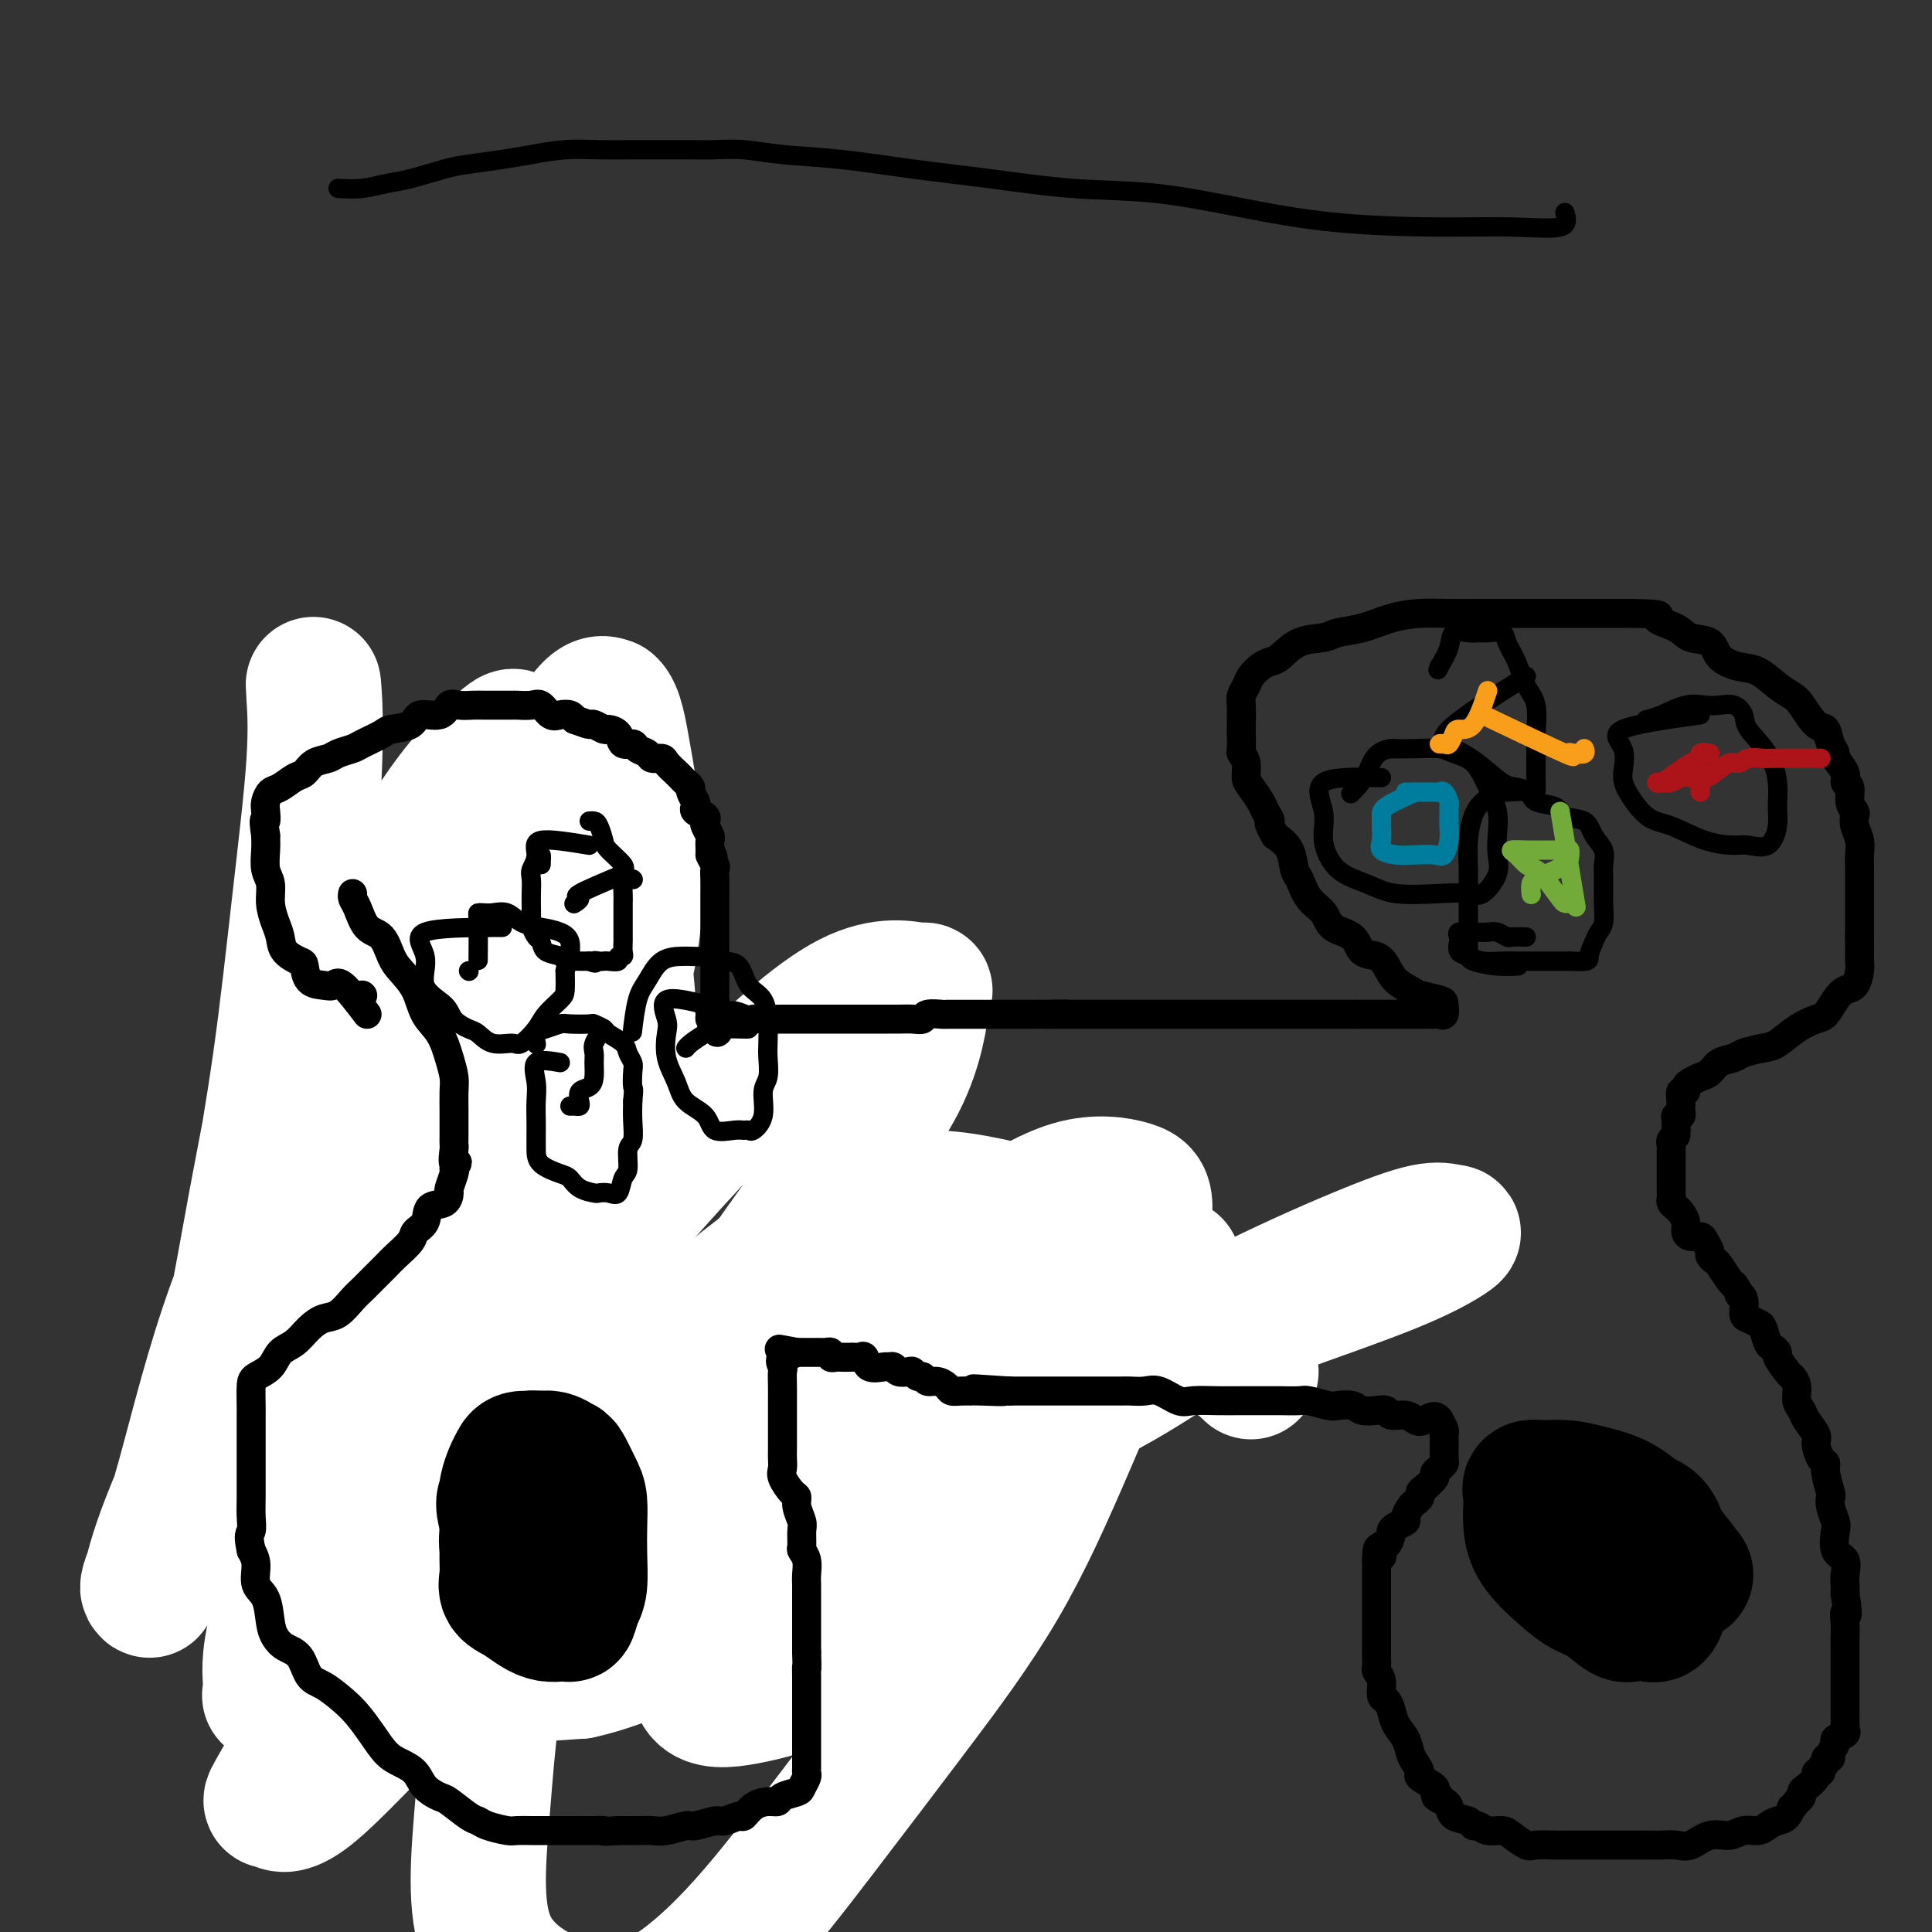 <svg viewBox='0 0 400 400' version='1.1' xmlns='http://www.w3.org/2000/svg' xmlns:xlink='http://www.w3.org/1999/xlink'><rect x="0" y="0" width="400" height="400" fill="#333333" stroke="none"/><g fill='none' stroke='#000000' stroke-width='6' stroke-linecap='round' stroke-linejoin='round'><path d='M120,229c-0.942,-2.121 -1.884,-4.242 -3,-5c-1.116,-0.758 -2.406,-0.153 -3,0c-0.594,0.153 -0.491,-0.147 -1,-1c-0.509,-0.853 -1.629,-2.260 -2,-3c-0.371,-0.740 0.007,-0.813 0,-1c-0.007,-0.187 -0.398,-0.488 -1,-1c-0.602,-0.512 -1.416,-1.235 -2,-2c-0.584,-0.765 -0.937,-1.571 -1,-2c-0.063,-0.429 0.166,-0.482 0,-1c-0.166,-0.518 -0.727,-1.501 -1,-2c-0.273,-0.499 -0.258,-0.515 -1,-1c-0.742,-0.485 -2.243,-1.438 -3,-2c-0.757,-0.562 -0.772,-0.734 -1,-1c-0.228,-0.266 -0.669,-0.628 -1,-1c-0.331,-0.372 -0.551,-0.754 -1,-1c-0.449,-0.246 -1.128,-0.356 -2,-1c-0.872,-0.644 -1.936,-1.822 -3,-3'/><path d='M94,201c-4.033,-4.283 -1.115,-0.989 -1,0c0.115,0.989 -2.573,-0.327 -4,-1c-1.427,-0.673 -1.593,-0.702 -2,-1c-0.407,-0.298 -1.054,-0.864 -2,-1c-0.946,-0.136 -2.192,0.160 -3,0c-0.808,-0.160 -1.179,-0.775 -2,-1c-0.821,-0.225 -2.092,-0.060 -3,0c-0.908,0.060 -1.454,0.016 -2,0c-0.546,-0.016 -1.091,-0.004 -2,0c-0.909,0.004 -2.182,0.000 -3,0c-0.818,-0.000 -1.181,0.003 -2,0c-0.819,-0.003 -2.093,-0.013 -3,0c-0.907,0.013 -1.446,0.047 -2,0c-0.554,-0.047 -1.122,-0.175 -2,0c-0.878,0.175 -2.066,0.655 -3,1c-0.934,0.345 -1.613,0.557 -2,1c-0.387,0.443 -0.482,1.117 -1,2c-0.518,0.883 -1.459,1.974 -2,3c-0.541,1.026 -0.681,1.988 -1,3c-0.319,1.012 -0.818,2.075 -1,3c-0.182,0.925 -0.049,1.712 0,3c0.049,1.288 0.013,3.077 0,4c-0.013,0.923 -0.004,0.980 0,2c0.004,1.020 0.001,3.001 0,4c-0.001,0.999 -0.000,1.014 0,2c0.000,0.986 0.000,2.944 0,4c-0.000,1.056 -0.000,1.211 0,2c0.000,0.789 0.000,2.211 0,3c-0.000,0.789 -0.000,0.943 0,2c0.000,1.057 0.000,3.016 0,4c-0.000,0.984 -0.000,0.992 0,1'/><path d='M51,241c0.209,5.079 0.732,2.278 1,2c0.268,-0.278 0.280,1.967 1,3c0.720,1.033 2.148,0.853 3,1c0.852,0.147 1.129,0.619 2,1c0.871,0.381 2.335,0.670 3,1c0.665,0.330 0.530,0.702 1,1c0.470,0.298 1.543,0.521 2,1c0.457,0.479 0.297,1.213 1,2c0.703,0.787 2.268,1.625 3,2c0.732,0.375 0.631,0.286 1,1c0.369,0.714 1.209,2.232 2,3c0.791,0.768 1.532,0.787 2,1c0.468,0.213 0.661,0.620 1,1c0.339,0.380 0.823,0.732 1,1c0.177,0.268 0.047,0.453 0,1c-0.047,0.547 -0.013,1.455 0,2c0.013,0.545 0.003,0.728 0,1c-0.003,0.272 -0.001,0.635 0,1c0.001,0.365 0.001,0.732 0,1c-0.001,0.268 -0.003,0.437 0,1c0.003,0.563 0.011,1.519 0,2c-0.011,0.481 -0.039,0.488 0,1c0.039,0.512 0.146,1.530 0,2c-0.146,0.470 -0.546,0.391 -1,1c-0.454,0.609 -0.963,1.906 -1,3c-0.037,1.094 0.396,1.987 0,3c-0.396,1.013 -1.622,2.148 -2,3c-0.378,0.852 0.090,1.422 0,2c-0.090,0.578 -0.740,1.165 -1,2c-0.260,0.835 -0.130,1.917 0,3'/><path d='M70,291c-1.011,2.928 -1.040,1.747 -1,2c0.040,0.253 0.148,1.940 0,3c-0.148,1.060 -0.551,1.495 -1,2c-0.449,0.505 -0.943,1.081 -1,2c-0.057,0.919 0.321,2.181 0,3c-0.321,0.819 -1.343,1.196 -2,2c-0.657,0.804 -0.948,2.036 -1,3c-0.052,0.964 0.136,1.661 0,2c-0.136,0.339 -0.596,0.320 -1,1c-0.404,0.680 -0.753,2.058 -1,3c-0.247,0.942 -0.392,1.449 -1,2c-0.608,0.551 -1.680,1.148 -2,2c-0.320,0.852 0.110,1.960 0,3c-0.110,1.040 -0.762,2.013 -1,3c-0.238,0.987 -0.064,1.989 0,3c0.064,1.011 0.017,2.033 0,3c-0.017,0.967 -0.004,1.880 0,3c0.004,1.120 0.001,2.446 0,3c-0.001,0.554 0.002,0.335 0,1c-0.002,0.665 -0.009,2.215 0,3c0.009,0.785 0.033,0.806 0,1c-0.033,0.194 -0.124,0.560 0,1c0.124,0.440 0.461,0.955 1,1c0.539,0.045 1.279,-0.380 2,0c0.721,0.380 1.423,1.565 2,2c0.577,0.435 1.030,0.120 2,0c0.970,-0.120 2.459,-0.046 4,0c1.541,0.046 3.135,0.064 4,0c0.865,-0.064 1.002,-0.210 2,0c0.998,0.210 2.857,0.774 4,1c1.143,0.226 1.572,0.113 2,0'/><path d='M81,346c3.017,0.095 1.560,-0.167 2,0c0.440,0.167 2.779,0.762 4,1c1.221,0.238 1.325,0.120 2,0c0.675,-0.120 1.922,-0.242 3,0c1.078,0.242 1.987,0.847 3,1c1.013,0.153 2.129,-0.148 3,0c0.871,0.148 1.497,0.743 2,1c0.503,0.257 0.885,0.174 2,0c1.115,-0.174 2.964,-0.439 4,0c1.036,0.439 1.258,1.582 2,2c0.742,0.418 2.002,0.112 3,0c0.998,-0.112 1.733,-0.030 3,0c1.267,0.030 3.068,0.008 4,0c0.932,-0.008 0.997,-0.002 2,0c1.003,0.002 2.945,0.001 4,0c1.055,-0.001 1.223,-0.001 2,0c0.777,0.001 2.163,0.002 3,0c0.837,-0.002 1.126,-0.007 2,0c0.874,0.007 2.332,0.026 3,0c0.668,-0.026 0.546,-0.097 1,0c0.454,0.097 1.485,0.363 2,0c0.515,-0.363 0.515,-1.354 1,-2c0.485,-0.646 1.454,-0.945 2,-1c0.546,-0.055 0.668,0.136 1,0c0.332,-0.136 0.874,-0.600 1,-1c0.126,-0.400 -0.162,-0.737 0,-1c0.162,-0.263 0.775,-0.452 1,-1c0.225,-0.548 0.060,-1.455 0,-2c-0.060,-0.545 -0.017,-0.727 0,-1c0.017,-0.273 0.009,-0.636 0,-1'/><path d='M143,341c0.928,-1.910 0.249,-1.685 0,-2c-0.249,-0.315 -0.067,-1.168 0,-2c0.067,-0.832 0.018,-1.641 0,-2c-0.018,-0.359 -0.005,-0.267 0,-1c0.005,-0.733 0.001,-2.289 0,-3c-0.001,-0.711 -0.000,-0.575 0,-1c0.000,-0.425 0.000,-1.409 0,-2c-0.000,-0.591 -0.000,-0.788 0,-1c0.000,-0.212 0.000,-0.438 0,-1c-0.000,-0.562 -0.000,-1.459 0,-2c0.000,-0.541 0.000,-0.726 0,-1c-0.000,-0.274 -0.000,-0.637 0,-1c0.000,-0.363 0.000,-0.727 0,-1c-0.000,-0.273 -0.000,-0.455 0,-1c0.000,-0.545 0.000,-1.455 0,-2c-0.000,-0.545 -0.000,-0.727 0,-1c0.000,-0.273 0.000,-0.636 0,-1c-0.000,-0.364 -0.000,-0.727 0,-1c0.000,-0.273 0.000,-0.455 0,-1c-0.000,-0.545 -0.000,-1.455 0,-2c0.000,-0.545 0.000,-0.727 0,-1c-0.000,-0.273 -0.000,-0.636 0,-1'/><path d='M143,310c0.000,-4.991 -0.000,-1.967 0,-1c0.000,0.967 0.000,-0.122 0,-1c-0.000,-0.878 -0.000,-1.544 0,-2c0.000,-0.456 0.000,-0.703 0,-1c-0.000,-0.297 -0.000,-0.643 0,-1c0.000,-0.357 0.000,-0.725 0,-1c-0.000,-0.275 -0.000,-0.458 0,-1c0.000,-0.542 0.000,-1.443 0,-2c-0.000,-0.557 -0.000,-0.768 0,-1c0.000,-0.232 0.000,-0.484 0,-1c-0.000,-0.516 -0.000,-1.296 0,-2c0.000,-0.704 0.000,-1.330 0,-2c-0.000,-0.670 -0.000,-1.382 0,-2c0.000,-0.618 0.000,-1.142 0,-2c-0.000,-0.858 -0.000,-2.051 0,-3c0.000,-0.949 0.000,-1.653 0,-2c-0.000,-0.347 -0.000,-0.338 0,-1c0.000,-0.662 0.000,-1.994 0,-3c-0.000,-1.006 -0.001,-1.685 0,-2c0.001,-0.315 0.002,-0.267 0,-1c-0.002,-0.733 -0.009,-2.249 0,-3c0.009,-0.751 0.033,-0.737 0,-1c-0.033,-0.263 -0.124,-0.801 0,-1c0.124,-0.199 0.464,-0.057 1,0c0.536,0.057 1.268,0.028 2,0'/><path d='M146,273c0.635,-0.309 0.724,-0.083 1,0c0.276,0.083 0.741,0.022 1,0c0.259,-0.022 0.314,-0.006 1,0c0.686,0.006 2.004,0.002 3,0c0.996,-0.002 1.670,-0.000 2,0c0.330,0.000 0.314,0.000 1,0c0.686,-0.000 2.072,-0.000 3,0c0.928,0.000 1.399,0.000 2,0c0.601,-0.000 1.333,-0.000 2,0c0.667,0.000 1.268,0.000 2,0c0.732,-0.000 1.595,-0.000 2,0c0.405,0.000 0.354,0.000 1,0c0.646,-0.000 1.990,-0.000 3,0c1.010,0.000 1.686,0.000 2,0c0.314,-0.000 0.266,-0.000 1,0c0.734,0.000 2.250,0.000 3,0c0.750,-0.000 0.732,-0.000 1,0c0.268,0.000 0.820,0.000 2,0c1.180,-0.000 2.986,-0.000 4,0c1.014,0.000 1.234,0.000 2,0c0.766,-0.000 2.078,-0.000 3,0c0.922,0.000 1.453,0.000 2,0c0.547,-0.000 1.108,-0.000 2,0c0.892,0.000 2.114,0.000 3,0c0.886,0.000 1.435,0.000 2,0c0.565,0.000 1.146,0.000 2,0c0.854,0.000 1.982,0.000 3,0c1.018,0.000 1.928,0.000 3,0c1.072,0.000 2.306,0.000 3,0c0.694,0.000 0.847,0.000 1,0'/><path d='M209,273c10.091,0.000 3.818,0.001 2,0c-1.818,-0.001 0.819,-0.004 2,0c1.181,0.004 0.907,0.015 1,0c0.093,-0.015 0.553,-0.057 1,0c0.447,0.057 0.879,0.211 1,0c0.121,-0.211 -0.070,-0.789 0,-1c0.070,-0.211 0.400,-0.057 1,0c0.600,0.057 1.469,0.015 2,0c0.531,-0.015 0.724,-0.004 1,0c0.276,0.004 0.637,0.001 1,0c0.363,-0.001 0.729,-0.000 1,0c0.271,0.000 0.446,0.000 1,0c0.554,-0.000 1.485,-0.000 2,0c0.515,0.000 0.612,0.000 1,0c0.388,-0.000 1.066,-0.000 2,0c0.934,0.000 2.124,0.000 3,0c0.876,-0.000 1.437,-0.000 2,0c0.563,0.000 1.128,0.000 2,0c0.872,-0.000 2.051,-0.000 3,0c0.949,0.000 1.669,0.000 2,0c0.331,-0.000 0.273,-0.000 1,0c0.727,0.000 2.239,0.000 3,0c0.761,-0.000 0.771,-0.000 1,0c0.229,0.000 0.677,0.000 1,0c0.323,-0.000 0.519,-0.000 1,0c0.481,0.000 1.245,0.000 2,0c0.755,-0.000 1.501,-0.000 2,0c0.499,0.000 0.749,0.000 1,0'/><path d='M252,272c6.770,-0.155 2.196,-0.043 1,0c-1.196,0.043 0.988,0.015 2,0c1.012,-0.015 0.853,-0.019 1,0c0.147,0.019 0.599,0.062 1,0c0.401,-0.062 0.752,-0.228 1,0c0.248,0.228 0.395,0.850 1,1c0.605,0.150 1.669,-0.172 2,0c0.331,0.172 -0.070,0.838 0,1c0.070,0.162 0.611,-0.182 1,0c0.389,0.182 0.626,0.888 1,1c0.374,0.112 0.884,-0.372 1,0c0.116,0.372 -0.161,1.600 0,2c0.161,0.400 0.760,-0.029 1,0c0.240,0.029 0.120,0.514 0,1'/><path d='M265,278c1.088,0.709 1.807,-0.020 2,0c0.193,0.020 -0.141,0.787 0,1c0.141,0.213 0.756,-0.128 1,0c0.244,0.128 0.117,0.725 0,1c-0.117,0.275 -0.224,0.228 0,1c0.224,0.772 0.778,2.363 1,3c0.222,0.637 0.111,0.318 0,0'/></g>
<g fill='none' stroke='#FFFFFF' stroke-width='28' stroke-linecap='round' stroke-linejoin='round'><path d='M243,262c-5.308,-3.374 -10.617,-6.748 -14,-8c-3.383,-1.252 -4.841,-0.382 -9,-1c-4.159,-0.618 -11.018,-2.725 -18,-4c-6.982,-1.275 -14.086,-1.719 -22,1c-7.914,2.719 -16.637,8.599 -26,16c-9.363,7.401 -19.366,16.322 -28,28c-8.634,11.678 -15.901,26.112 -20,40c-4.099,13.888 -5.032,27.230 -6,39c-0.968,11.770 -1.973,21.967 1,29c2.973,7.033 9.924,10.901 16,13c6.076,2.099 11.277,2.429 17,0c5.723,-2.429 11.966,-7.616 18,-14c6.034,-6.384 11.857,-13.966 18,-22c6.143,-8.034 12.607,-16.519 19,-25c6.393,-8.481 12.715,-16.958 18,-26c5.285,-9.042 9.531,-18.650 14,-29c4.469,-10.350 9.160,-21.443 12,-30c2.840,-8.557 3.830,-14.580 4,-18c0.170,-3.420 -0.478,-4.238 -3,-5c-2.522,-0.762 -6.916,-1.468 -12,0c-5.084,1.468 -10.857,5.109 -17,9c-6.143,3.891 -12.655,8.032 -19,14c-6.345,5.968 -12.523,13.765 -18,21c-5.477,7.235 -10.254,13.910 -14,20c-3.746,6.090 -6.461,11.597 -8,17c-1.539,5.403 -1.902,10.702 -2,15c-0.098,4.298 0.068,7.594 2,9c1.932,1.406 5.631,0.923 10,0c4.369,-0.923 9.407,-2.287 14,-6c4.593,-3.713 8.741,-9.775 13,-16c4.259,-6.225 8.630,-12.612 13,-19'/><path d='M196,310c6.316,-8.492 9.106,-12.223 11,-17c1.894,-4.777 2.892,-10.600 4,-14c1.108,-3.400 2.326,-4.377 2,-5c-0.326,-0.623 -2.195,-0.893 -6,0c-3.805,0.893 -9.546,2.948 -16,7c-6.454,4.052 -13.619,10.102 -21,16c-7.381,5.898 -14.976,11.644 -22,17c-7.024,5.356 -13.478,10.323 -19,15c-5.522,4.677 -10.113,9.064 -13,12c-2.887,2.936 -4.071,4.421 -5,5c-0.929,0.579 -1.605,0.251 1,0c2.605,-0.251 8.490,-0.425 16,-3c7.510,-2.575 16.645,-7.552 27,-13c10.355,-5.448 21.928,-11.366 33,-18c11.072,-6.634 21.642,-13.984 33,-21c11.358,-7.016 23.505,-13.698 34,-19c10.495,-5.302 19.339,-9.224 26,-12c6.661,-2.776 11.139,-4.406 14,-5c2.861,-0.594 4.104,-0.151 5,0c0.896,0.151 1.445,0.012 0,1c-1.445,0.988 -4.883,3.105 -12,6c-7.117,2.895 -17.914,6.570 -30,11c-12.086,4.430 -25.461,9.615 -38,15c-12.539,5.385 -24.243,10.970 -36,16c-11.757,5.030 -23.568,9.505 -34,14c-10.432,4.495 -19.485,9.009 -27,13c-7.515,3.991 -13.492,7.459 -17,10c-3.508,2.541 -4.549,4.155 -5,5c-0.451,0.845 -0.314,0.920 0,1c0.314,0.080 0.804,0.166 4,0c3.196,-0.166 9.098,-0.583 15,-1'/><path d='M120,346c7.418,-1.568 16.462,-5.487 26,-11c9.538,-5.513 19.570,-12.618 30,-19c10.430,-6.382 21.257,-12.041 31,-17c9.743,-4.959 18.400,-9.219 25,-13c6.600,-3.781 11.141,-7.082 15,-9c3.859,-1.918 7.034,-2.452 9,-3c1.966,-0.548 2.722,-1.109 3,0c0.278,1.109 0.080,3.888 0,5c-0.080,1.112 -0.040,0.556 0,0'/><path d='M259,284c-1.739,-1.677 -3.479,-3.354 -8,-5c-4.521,-1.646 -11.824,-3.263 -19,-4c-7.176,-0.737 -14.226,-0.596 -22,-1c-7.774,-0.404 -16.273,-1.355 -26,0c-9.727,1.355 -20.681,5.016 -32,10c-11.319,4.984 -23.004,11.291 -34,19c-10.996,7.709 -21.305,16.821 -30,26c-8.695,9.179 -15.778,18.426 -21,26c-5.222,7.574 -8.584,13.477 -10,16c-1.416,2.523 -0.888,1.668 0,2c0.888,0.332 2.134,1.852 7,-2c4.866,-3.852 13.352,-13.077 22,-22c8.648,-8.923 17.458,-17.545 27,-28c9.542,-10.455 19.816,-22.743 29,-35c9.184,-12.257 17.280,-24.483 25,-35c7.720,-10.517 15.066,-19.323 19,-27c3.934,-7.677 4.458,-14.223 5,-17c0.542,-2.777 1.104,-1.783 -1,-2c-2.104,-0.217 -6.872,-1.645 -14,2c-7.128,3.645 -16.615,12.364 -26,22c-9.385,9.636 -18.669,20.191 -28,31c-9.331,10.809 -18.710,21.873 -27,34c-8.290,12.127 -15.491,25.317 -22,35c-6.509,9.683 -12.325,15.860 -15,19c-2.675,3.140 -2.209,3.243 -2,3c0.209,-0.243 0.161,-0.834 0,-3c-0.161,-2.166 -0.435,-5.909 2,-14c2.435,-8.091 7.581,-20.529 12,-34c4.419,-13.471 8.113,-27.973 13,-43c4.887,-15.027 10.968,-30.579 15,-45c4.032,-14.421 6.016,-27.710 8,-41'/><path d='M106,171c1.523,-10.086 1.332,-14.802 1,-17c-0.332,-2.198 -0.805,-1.880 -3,0c-2.195,1.880 -6.111,5.321 -11,12c-4.889,6.679 -10.751,16.596 -16,29c-5.249,12.404 -9.886,27.294 -15,41c-5.114,13.706 -10.707,26.227 -15,39c-4.293,12.773 -7.287,25.799 -10,35c-2.713,9.201 -5.144,14.577 -6,17c-0.856,2.423 -0.137,1.895 0,2c0.137,0.105 -0.309,0.845 0,-1c0.309,-1.845 1.372,-6.275 4,-13c2.628,-6.725 6.820,-15.744 10,-27c3.180,-11.256 5.349,-24.750 8,-39c2.651,-14.250 5.784,-29.255 8,-45c2.216,-15.745 3.514,-32.228 4,-43c0.486,-10.772 0.162,-15.833 0,-18c-0.162,-2.167 -0.160,-1.441 0,1c0.160,2.441 0.478,6.598 0,14c-0.478,7.402 -1.753,18.049 -3,29c-1.247,10.951 -2.466,22.205 -4,33c-1.534,10.795 -3.384,21.129 -5,31c-1.616,9.871 -2.998,19.277 -4,27c-1.002,7.723 -1.626,13.762 -2,18c-0.374,4.238 -0.500,6.673 0,8c0.500,1.327 1.624,1.544 4,0c2.376,-1.544 6.004,-4.849 10,-11c3.996,-6.151 8.361,-15.148 13,-27c4.639,-11.852 9.553,-26.558 15,-42c5.447,-15.442 11.428,-31.619 17,-45c5.572,-13.381 10.735,-23.966 14,-29c3.265,-5.034 4.633,-4.517 6,-4'/><path d='M126,146c1.502,1.080 2.258,5.782 3,10c0.742,4.218 1.471,7.954 2,14c0.529,6.046 0.860,14.401 0,22c-0.860,7.599 -2.910,14.441 -6,22c-3.090,7.559 -7.220,15.836 -11,22c-3.780,6.164 -7.209,10.217 -10,14c-2.791,3.783 -4.945,7.296 -7,9c-2.055,1.704 -4.011,1.598 -5,1c-0.989,-0.598 -1.009,-1.688 -1,-5c0.009,-3.312 0.048,-8.848 0,-15c-0.048,-6.152 -0.184,-12.922 1,-20c1.184,-7.078 3.687,-14.464 7,-20c3.313,-5.536 7.437,-9.223 11,-11c3.563,-1.777 6.566,-1.643 9,-1c2.434,0.643 4.300,1.797 6,4c1.700,2.203 3.234,5.456 4,8c0.766,2.544 0.766,4.377 1,7c0.234,2.623 0.704,6.034 0,9c-0.704,2.966 -2.581,5.485 -4,8c-1.419,2.515 -2.380,5.025 -3,8c-0.620,2.975 -0.898,6.416 -1,9c-0.102,2.584 -0.029,4.310 0,5c0.029,0.690 0.015,0.345 0,0'/></g>
<g fill='none' stroke='#000000' stroke-width='6' stroke-linecap='round' stroke-linejoin='round'><path d='M75,206c0.000,0.000 0.100,0.100 0.1,0.1'/><path d='M76,210c-1.925,-2.534 -3.850,-5.068 -5,-6c-1.150,-0.932 -1.524,-0.262 -2,0c-0.476,0.262 -1.052,0.118 -2,0c-0.948,-0.118 -2.267,-0.209 -3,-1c-0.733,-0.791 -0.878,-2.283 -1,-3c-0.122,-0.717 -0.219,-0.659 -1,-1c-0.781,-0.341 -2.247,-1.081 -3,-2c-0.753,-0.919 -0.794,-2.016 -1,-3c-0.206,-0.984 -0.577,-1.856 -1,-3c-0.423,-1.144 -0.898,-2.561 -1,-4c-0.102,-1.439 0.169,-2.901 0,-4c-0.169,-1.099 -0.776,-1.834 -1,-3c-0.224,-1.166 -0.064,-2.762 0,-4c0.064,-1.238 0.032,-2.119 0,-3'/><path d='M55,173c-0.622,-4.295 -0.176,-3.034 0,-3c0.176,0.034 0.081,-1.161 0,-2c-0.081,-0.839 -0.149,-1.323 0,-2c0.149,-0.677 0.514,-1.547 1,-2c0.486,-0.453 1.093,-0.488 2,-1c0.907,-0.512 2.115,-1.499 3,-2c0.885,-0.501 1.449,-0.516 2,-1c0.551,-0.484 1.090,-1.438 2,-2c0.910,-0.562 2.191,-0.732 3,-1c0.809,-0.268 1.145,-0.636 2,-1c0.855,-0.364 2.229,-0.726 3,-1c0.771,-0.274 0.939,-0.460 2,-1c1.061,-0.540 3.016,-1.435 4,-2c0.984,-0.565 0.998,-0.800 2,-1c1.002,-0.200 2.991,-0.365 4,-1c1.009,-0.635 1.036,-1.739 2,-2c0.964,-0.261 2.864,0.322 4,0c1.136,-0.322 1.507,-1.551 2,-2c0.493,-0.449 1.108,-0.120 2,0c0.892,0.120 2.060,0.032 3,0c0.940,-0.032 1.650,-0.009 2,0c0.350,0.009 0.338,0.003 1,0c0.662,-0.003 1.997,-0.003 3,0c1.003,0.003 1.672,0.008 2,0c0.328,-0.008 0.314,-0.030 1,0c0.686,0.030 2.071,0.112 3,0c0.929,-0.112 1.401,-0.420 2,0c0.599,0.420 1.326,1.566 2,2c0.674,0.434 1.297,0.155 2,0c0.703,-0.155 1.487,-0.187 2,0c0.513,0.187 0.757,0.594 1,1'/><path d='M119,149c2.041,0.707 2.645,0.976 3,1c0.355,0.024 0.461,-0.196 1,0c0.539,0.196 1.510,0.808 2,1c0.490,0.192 0.497,-0.037 1,0c0.503,0.037 1.501,0.338 2,1c0.499,0.662 0.500,1.684 1,2c0.500,0.316 1.500,-0.073 2,0c0.500,0.073 0.500,0.610 1,1c0.500,0.390 1.500,0.633 2,1c0.500,0.367 0.501,0.858 1,1c0.499,0.142 1.495,-0.064 2,0c0.505,0.064 0.517,0.399 1,1c0.483,0.601 1.435,1.470 2,2c0.565,0.530 0.744,0.723 1,1c0.256,0.277 0.591,0.637 1,1c0.409,0.363 0.892,0.727 1,1c0.108,0.273 -0.160,0.454 0,1c0.160,0.546 0.747,1.456 1,2c0.253,0.544 0.172,0.722 0,1c-0.172,0.278 -0.435,0.656 0,1c0.435,0.344 1.566,0.655 2,1c0.434,0.345 0.169,0.725 0,1c-0.169,0.275 -0.241,0.445 0,1c0.241,0.555 0.796,1.496 1,2c0.204,0.504 0.058,0.573 0,1c-0.058,0.427 -0.029,1.214 0,2'/><path d='M147,176c1.486,3.055 0.202,1.192 0,1c-0.202,-0.192 0.678,1.287 1,2c0.322,0.713 0.086,0.662 0,1c-0.086,0.338 -0.023,1.067 0,2c0.023,0.933 0.006,2.071 0,3c-0.006,0.929 -0.002,1.650 0,2c0.002,0.350 0.000,0.329 0,1c-0.000,0.671 -0.000,2.033 0,3c0.000,0.967 0.000,1.540 0,2c-0.000,0.460 -0.000,0.806 0,1c0.000,0.194 0.000,0.236 0,1c-0.000,0.764 -0.000,2.250 0,3c0.000,0.750 0.000,0.764 0,1c-0.000,0.236 -0.000,0.693 0,1c0.000,0.307 0.000,0.464 0,1c-0.000,0.536 -0.000,1.453 0,2c0.000,0.547 0.001,0.725 0,1c-0.001,0.275 -0.004,0.646 0,1c0.004,0.354 0.015,0.690 0,1c-0.015,0.310 -0.057,0.595 0,1c0.057,0.405 0.214,0.932 0,1c-0.214,0.068 -0.800,-0.322 -1,0c-0.200,0.322 -0.015,1.356 0,2c0.015,0.644 -0.138,0.898 0,1c0.138,0.102 0.569,0.051 1,0'/><path d='M148,211c0.382,5.415 0.835,1.451 2,0c1.165,-1.451 3.040,-0.389 4,0c0.960,0.389 1.005,0.104 2,0c0.995,-0.104 2.941,-0.028 4,0c1.059,0.028 1.229,0.007 2,0c0.771,-0.007 2.141,-0.002 3,0c0.859,0.002 1.208,0.001 2,0c0.792,-0.001 2.029,-0.000 3,0c0.971,0.000 1.677,0.000 2,0c0.323,-0.000 0.264,-0.000 1,0c0.736,0.000 2.266,-0.000 3,0c0.734,0.000 0.671,0.000 1,0c0.329,-0.000 1.050,-0.000 2,0c0.950,0.000 2.129,0.001 3,0c0.871,-0.001 1.436,-0.004 2,0c0.564,0.004 1.129,0.015 2,0c0.871,-0.015 2.049,-0.057 3,0c0.951,0.057 1.674,0.211 2,0c0.326,-0.211 0.256,-0.789 1,-1c0.744,-0.211 2.301,-0.057 3,0c0.699,0.057 0.540,0.015 1,0c0.460,-0.015 1.540,-0.004 2,0c0.460,0.004 0.302,0.001 1,0c0.698,-0.001 2.252,-0.000 3,0c0.748,0.000 0.688,0.000 1,0c0.312,-0.000 0.994,-0.000 2,0c1.006,0.000 2.336,0.000 3,0c0.664,-0.000 0.663,-0.000 1,0c0.337,0.000 1.014,0.000 2,0c0.986,-0.000 2.282,-0.000 3,0c0.718,0.000 0.859,0.000 1,0'/><path d='M215,210c10.667,-0.155 3.834,-0.041 2,0c-1.834,0.041 1.333,0.011 3,0c1.667,-0.011 1.836,-0.003 2,0c0.164,0.003 0.324,0.001 1,0c0.676,-0.001 1.867,-0.000 3,0c1.133,0.000 2.209,0.000 3,0c0.791,-0.000 1.296,-0.000 2,0c0.704,0.000 1.608,0.000 2,0c0.392,-0.000 0.274,-0.000 1,0c0.726,0.000 2.296,0.000 3,0c0.704,-0.000 0.542,-0.000 1,0c0.458,0.000 1.535,0.000 2,0c0.465,-0.000 0.316,-0.000 1,0c0.684,0.000 2.200,0.000 3,0c0.800,-0.000 0.885,-0.000 1,0c0.115,0.000 0.261,0.000 1,0c0.739,-0.000 2.070,-0.000 3,0c0.930,0.000 1.460,0.000 2,0c0.540,-0.000 1.089,-0.000 2,0c0.911,0.000 2.182,0.000 3,0c0.818,-0.000 1.182,-0.000 2,0c0.818,0.000 2.091,0.000 3,0c0.909,-0.000 1.455,0.000 2,0c0.545,0.000 1.091,0.000 2,0c0.909,0.000 2.183,0.000 3,0c0.817,0.000 1.177,0.000 2,0c0.823,0.000 2.107,0.000 3,0c0.893,0.000 1.394,0.000 2,0c0.606,0.000 1.317,0.000 2,0c0.683,0.000 1.338,0.000 2,0c0.662,0.000 1.331,0.000 2,0'/><path d='M281,210c10.491,-0.000 3.717,-0.000 2,0c-1.717,0.000 1.623,0.000 3,0c1.377,-0.000 0.791,-0.000 1,0c0.209,0.000 1.211,0.000 2,0c0.789,-0.000 1.363,-0.001 2,0c0.637,0.001 1.337,0.002 2,0c0.663,-0.002 1.288,-0.007 2,0c0.712,0.007 1.511,0.027 2,0c0.489,-0.027 0.667,-0.101 1,0c0.333,0.101 0.820,0.379 1,0c0.180,-0.379 0.053,-1.413 0,-2c-0.053,-0.587 -0.031,-0.727 -1,-1c-0.969,-0.273 -2.930,-0.679 -4,-1c-1.070,-0.321 -1.250,-0.556 -2,-1c-0.750,-0.444 -2.072,-1.096 -3,-2c-0.928,-0.904 -1.464,-2.062 -2,-3c-0.536,-0.938 -1.073,-1.658 -2,-2c-0.927,-0.342 -2.244,-0.306 -3,-1c-0.756,-0.694 -0.952,-2.119 -2,-3c-1.048,-0.881 -2.950,-1.217 -4,-2c-1.050,-0.783 -1.250,-2.012 -2,-3c-0.750,-0.988 -2.052,-1.734 -3,-3c-0.948,-1.266 -1.543,-3.051 -2,-4c-0.457,-0.949 -0.777,-1.063 -1,-2c-0.223,-0.937 -0.349,-2.696 -1,-4c-0.651,-1.304 -1.825,-2.152 -3,-3'/><path d='M264,173c-2.031,-3.518 -1.109,-2.815 -1,-3c0.109,-0.185 -0.597,-1.260 -1,-2c-0.403,-0.740 -0.504,-1.144 -1,-2c-0.496,-0.856 -1.387,-2.164 -2,-3c-0.613,-0.836 -0.949,-1.201 -1,-2c-0.051,-0.799 0.182,-2.032 0,-3c-0.182,-0.968 -0.781,-1.670 -1,-2c-0.219,-0.330 -0.060,-0.287 0,-1c0.060,-0.713 0.019,-2.183 0,-3c-0.019,-0.817 -0.017,-0.981 0,-2c0.017,-1.019 0.049,-2.892 0,-4c-0.049,-1.108 -0.179,-1.449 0,-2c0.179,-0.551 0.665,-1.311 1,-2c0.335,-0.689 0.517,-1.305 1,-2c0.483,-0.695 1.267,-1.467 2,-2c0.733,-0.533 1.416,-0.825 2,-1c0.584,-0.175 1.071,-0.231 2,-1c0.929,-0.769 2.302,-2.251 4,-3c1.698,-0.749 3.723,-0.765 5,-1c1.277,-0.235 1.806,-0.690 3,-1c1.194,-0.310 3.052,-0.475 5,-1c1.948,-0.525 3.986,-1.409 6,-2c2.014,-0.591 4.003,-0.891 6,-1c1.997,-0.109 4.000,-0.029 6,0c2.000,0.029 3.997,0.008 6,0c2.003,-0.008 4.013,-0.002 6,0c1.987,0.002 3.952,0.001 6,0c2.048,-0.001 4.178,-0.000 6,0c1.822,0.000 3.337,0.000 5,0c1.663,-0.000 3.475,-0.000 5,0c1.525,0.000 2.762,0.000 4,0'/><path d='M338,127c7.729,0.136 5.052,0.477 5,1c-0.052,0.523 2.520,1.230 4,2c1.480,0.770 1.869,1.605 3,2c1.131,0.395 3.005,0.350 4,1c0.995,0.650 1.110,1.995 2,3c0.890,1.005 2.555,1.670 4,2c1.445,0.330 2.670,0.324 4,1c1.330,0.676 2.766,2.035 4,3c1.234,0.965 2.267,1.536 3,2c0.733,0.464 1.168,0.821 2,2c0.832,1.179 2.063,3.179 3,4c0.937,0.821 1.579,0.464 2,1c0.421,0.536 0.619,1.965 1,3c0.381,1.035 0.943,1.676 1,2c0.057,0.324 -0.392,0.331 0,1c0.392,0.669 1.625,2.000 2,3c0.375,1.000 -0.110,1.668 0,2c0.110,0.332 0.813,0.329 1,1c0.187,0.671 -0.142,2.017 0,3c0.142,0.983 0.756,1.603 1,2c0.244,0.397 0.118,0.572 0,1c-0.118,0.428 -0.228,1.111 0,2c0.228,0.889 0.793,1.985 1,3c0.207,1.015 0.055,1.949 0,3c-0.055,1.051 -0.015,2.220 0,3c0.015,0.780 0.004,1.171 0,2c-0.004,0.829 -0.001,2.095 0,3c0.001,0.905 0.000,1.449 0,2c-0.000,0.551 -0.000,1.110 0,2c0.000,0.890 0.000,2.111 0,3c-0.000,0.889 -0.000,1.444 0,2'/><path d='M385,194c-0.001,3.149 -0.002,1.022 0,1c0.002,-0.022 0.009,2.059 0,3c-0.009,0.941 -0.033,0.740 0,1c0.033,0.260 0.122,0.980 0,2c-0.122,1.020 -0.454,2.339 -1,3c-0.546,0.661 -1.307,0.665 -2,1c-0.693,0.335 -1.319,1.000 -2,2c-0.681,1.000 -1.416,2.334 -2,3c-0.584,0.666 -1.018,0.665 -2,1c-0.982,0.335 -2.513,1.007 -4,2c-1.487,0.993 -2.930,2.306 -4,3c-1.070,0.694 -1.767,0.767 -3,1c-1.233,0.233 -3.002,0.626 -4,1c-0.998,0.374 -1.227,0.730 -2,1c-0.773,0.270 -2.092,0.453 -3,1c-0.908,0.547 -1.405,1.457 -2,2c-0.595,0.543 -1.288,0.718 -2,1c-0.712,0.282 -1.445,0.670 -2,1c-0.555,0.330 -0.934,0.603 -1,1c-0.066,0.397 0.179,0.919 0,1c-0.179,0.081 -0.784,-0.280 -1,0c-0.216,0.280 -0.044,1.202 0,2c0.044,0.798 -0.041,1.474 0,2c0.041,0.526 0.207,0.904 0,1c-0.207,0.096 -0.786,-0.090 -1,0c-0.214,0.090 -0.061,0.454 0,1c0.061,0.546 0.031,1.273 0,2'/><path d='M347,234c-0.403,1.727 0.088,1.044 0,1c-0.088,-0.044 -0.756,0.552 -1,1c-0.244,0.448 -0.065,0.750 0,1c0.065,0.250 0.018,0.448 0,1c-0.018,0.552 -0.005,1.456 0,2c0.005,0.544 0.001,0.727 0,1c-0.001,0.273 -0.000,0.636 0,1c0.000,0.364 0.000,0.727 0,1c-0.000,0.273 -0.001,0.454 0,1c0.001,0.546 0.003,1.456 0,2c-0.003,0.544 -0.012,0.722 0,1c0.012,0.278 0.046,0.655 0,1c-0.046,0.345 -0.170,0.659 0,1c0.170,0.341 0.636,0.708 1,1c0.364,0.292 0.626,0.508 1,1c0.374,0.492 0.859,1.258 1,2c0.141,0.742 -0.063,1.459 0,2c0.063,0.541 0.394,0.904 1,1c0.606,0.096 1.486,-0.076 2,0c0.514,0.076 0.662,0.400 1,1c0.338,0.600 0.868,1.478 1,2c0.132,0.522 -0.133,0.690 0,1c0.133,0.310 0.665,0.764 1,1c0.335,0.236 0.475,0.256 1,1c0.525,0.744 1.436,2.213 2,3c0.564,0.787 0.782,0.894 1,1'/><path d='M359,266c2.175,3.068 1.111,2.237 1,2c-0.111,-0.237 0.730,0.119 1,1c0.270,0.881 -0.030,2.285 0,3c0.030,0.715 0.389,0.741 1,1c0.611,0.259 1.474,0.753 2,1c0.526,0.247 0.713,0.249 1,1c0.287,0.751 0.672,2.250 1,3c0.328,0.750 0.598,0.750 1,1c0.402,0.250 0.935,0.752 1,1c0.065,0.248 -0.337,0.244 0,1c0.337,0.756 1.414,2.272 2,3c0.586,0.728 0.680,0.669 1,1c0.320,0.331 0.864,1.051 1,2c0.136,0.949 -0.136,2.126 0,3c0.136,0.874 0.680,1.446 1,2c0.320,0.554 0.415,1.090 1,2c0.585,0.910 1.658,2.195 2,3c0.342,0.805 -0.048,1.130 0,2c0.048,0.870 0.535,2.284 1,3c0.465,0.716 0.908,0.732 1,1c0.092,0.268 -0.168,0.786 0,2c0.168,1.214 0.764,3.124 1,4c0.236,0.876 0.114,0.718 0,1c-0.114,0.282 -0.219,1.005 0,2c0.219,0.995 0.763,2.262 1,3c0.237,0.738 0.169,0.946 0,2c-0.169,1.054 -0.437,2.954 0,4c0.437,1.046 1.581,1.239 2,2c0.419,0.761 0.113,2.089 0,3c-0.113,0.911 -0.032,1.403 0,2c0.032,0.597 0.016,1.298 0,2'/><path d='M382,330c0.928,5.936 0.249,4.275 0,4c-0.249,-0.275 -0.067,0.837 0,2c0.067,1.163 0.018,2.378 0,3c-0.018,0.622 -0.005,0.652 0,1c0.005,0.348 0.001,1.013 0,2c-0.001,0.987 -0.000,2.296 0,3c0.000,0.704 0.000,0.805 0,1c-0.000,0.195 -0.000,0.486 0,1c0.000,0.514 0.000,1.251 0,2c-0.000,0.749 -0.000,1.509 0,2c0.000,0.491 0.000,0.713 0,1c-0.000,0.287 -0.001,0.640 0,1c0.001,0.360 0.002,0.726 0,1c-0.002,0.274 -0.008,0.455 0,1c0.008,0.545 0.032,1.455 0,2c-0.032,0.545 -0.118,0.727 0,1c0.118,0.273 0.439,0.637 0,1c-0.439,0.363 -1.638,0.723 -2,1c-0.362,0.277 0.114,0.469 0,1c-0.114,0.531 -0.819,1.399 -1,2c-0.181,0.601 0.163,0.936 0,1c-0.163,0.064 -0.833,-0.141 -1,0c-0.167,0.141 0.167,0.628 0,1c-0.167,0.372 -0.836,0.628 -1,1c-0.164,0.372 0.176,0.859 0,1c-0.176,0.141 -0.870,-0.064 -1,0c-0.130,0.064 0.302,0.398 0,1c-0.302,0.602 -1.339,1.471 -2,2c-0.661,0.529 -0.947,0.719 -1,1c-0.053,0.281 0.128,0.652 0,1c-0.128,0.348 -0.564,0.674 -1,1'/><path d='M372,373c-1.738,2.439 -1.084,1.036 -1,1c0.084,-0.036 -0.403,1.296 -1,2c-0.597,0.704 -1.303,0.781 -2,1c-0.697,0.219 -1.386,0.578 -2,1c-0.614,0.422 -1.154,0.905 -2,1c-0.846,0.095 -1.997,-0.199 -3,0c-1.003,0.199 -1.858,0.890 -3,1c-1.142,0.110 -2.573,-0.363 -4,0c-1.427,0.363 -2.852,1.561 -4,2c-1.148,0.439 -2.021,0.118 -3,0c-0.979,-0.118 -2.066,-0.031 -3,0c-0.934,0.031 -1.716,0.008 -3,0c-1.284,-0.008 -3.072,-0.002 -4,0c-0.928,0.002 -0.998,0.001 -2,0c-1.002,-0.001 -2.938,-0.000 -4,0c-1.062,0.000 -1.251,-0.000 -2,0c-0.749,0.000 -2.058,0.002 -3,0c-0.942,-0.002 -1.516,-0.007 -2,0c-0.484,0.007 -0.877,0.026 -2,0c-1.123,-0.026 -2.976,-0.097 -4,0c-1.024,0.097 -1.220,0.362 -2,0c-0.780,-0.362 -2.146,-1.350 -3,-2c-0.854,-0.650 -1.196,-0.962 -2,-1c-0.804,-0.038 -2.068,0.198 -3,0c-0.932,-0.198 -1.531,-0.830 -2,-1c-0.469,-0.170 -0.808,0.123 -1,0c-0.192,-0.123 -0.237,-0.662 -1,-1c-0.763,-0.338 -2.244,-0.476 -3,-1c-0.756,-0.524 -0.787,-1.436 -1,-2c-0.213,-0.564 -0.606,-0.782 -1,-1'/><path d='M299,373c-3.092,-1.566 -1.321,-0.982 -1,-1c0.321,-0.018 -0.807,-0.638 -1,-1c-0.193,-0.362 0.547,-0.466 0,-1c-0.547,-0.534 -2.383,-1.497 -3,-2c-0.617,-0.503 -0.014,-0.546 0,-1c0.014,-0.454 -0.560,-1.318 -1,-2c-0.440,-0.682 -0.748,-1.181 -1,-2c-0.252,-0.819 -0.450,-1.958 -1,-3c-0.550,-1.042 -1.453,-1.987 -2,-3c-0.547,-1.013 -0.739,-2.093 -1,-3c-0.261,-0.907 -0.592,-1.643 -1,-2c-0.408,-0.357 -0.894,-0.337 -1,-1c-0.106,-0.663 0.168,-2.009 0,-3c-0.168,-0.991 -0.777,-1.627 -1,-2c-0.223,-0.373 -0.060,-0.481 0,-1c0.060,-0.519 0.016,-1.447 0,-2c-0.016,-0.553 -0.004,-0.729 0,-1c0.004,-0.271 0.001,-0.636 0,-1c-0.001,-0.364 -0.000,-0.728 0,-1c0.000,-0.272 0.000,-0.452 0,-1c-0.000,-0.548 -0.000,-1.463 0,-2c0.000,-0.537 0.000,-0.697 0,-1c-0.000,-0.303 -0.000,-0.749 0,-1c0.000,-0.251 0.000,-0.305 0,-1c-0.000,-0.695 -0.000,-2.030 0,-3c0.000,-0.970 0.000,-1.575 0,-2c-0.000,-0.425 -0.000,-0.671 0,-1c0.000,-0.329 0.000,-0.743 0,-1c-0.000,-0.257 -0.000,-0.359 0,-1c0.000,-0.641 0.000,-1.820 0,-3'/><path d='M285,323c0.069,-4.516 0.740,-1.805 1,-1c0.260,0.805 0.108,-0.295 0,-1c-0.108,-0.705 -0.171,-1.015 0,-1c0.171,0.015 0.575,0.355 1,0c0.425,-0.355 0.869,-1.403 1,-2c0.131,-0.597 -0.053,-0.741 0,-1c0.053,-0.259 0.343,-0.633 1,-1c0.657,-0.367 1.683,-0.728 2,-1c0.317,-0.272 -0.073,-0.454 0,-1c0.073,-0.546 0.610,-1.455 1,-2c0.390,-0.545 0.634,-0.727 1,-1c0.366,-0.273 0.854,-0.636 1,-1c0.146,-0.364 -0.049,-0.727 0,-1c0.049,-0.273 0.343,-0.455 1,-1c0.657,-0.545 1.679,-1.455 2,-2c0.321,-0.545 -0.058,-0.727 0,-1c0.058,-0.273 0.551,-0.636 1,-1c0.449,-0.364 0.852,-0.727 1,-1c0.148,-0.273 0.039,-0.454 0,-1c-0.039,-0.546 -0.010,-1.455 0,-2c0.010,-0.545 -0.000,-0.726 0,-1c0.000,-0.274 0.010,-0.640 0,-1c-0.010,-0.360 -0.041,-0.712 0,-1c0.041,-0.288 0.155,-0.511 0,-1c-0.155,-0.489 -0.577,-1.245 -1,-2'/><path d='M298,294c-0.733,-1.410 -2.066,-0.434 -3,0c-0.934,0.434 -1.471,0.326 -2,0c-0.529,-0.326 -1.052,-0.871 -2,-1c-0.948,-0.129 -2.322,0.158 -3,0c-0.678,-0.158 -0.661,-0.761 -1,-1c-0.339,-0.239 -1.033,-0.116 -2,0c-0.967,0.116 -2.206,0.223 -3,0c-0.794,-0.223 -1.141,-0.778 -2,-1c-0.859,-0.222 -2.229,-0.112 -3,0c-0.771,0.112 -0.942,0.226 -2,0c-1.058,-0.226 -3.002,-0.793 -4,-1c-0.998,-0.207 -1.048,-0.055 -2,0c-0.952,0.055 -2.804,0.014 -4,0c-1.196,-0.014 -1.736,-0.002 -3,0c-1.264,0.002 -3.251,-0.007 -5,0c-1.749,0.007 -3.258,0.030 -5,0c-1.742,-0.030 -3.717,-0.113 -5,0c-1.283,0.113 -1.876,0.423 -3,0c-1.124,-0.423 -2.780,-1.577 -4,-2c-1.220,-0.423 -2.004,-0.113 -3,0c-0.996,0.113 -2.205,0.030 -3,0c-0.795,-0.030 -1.176,-0.008 -2,0c-0.824,0.008 -2.093,0.002 -3,0c-0.907,-0.002 -1.453,-0.001 -2,0c-0.547,0.001 -1.094,0.000 -2,0c-0.906,-0.000 -2.172,-0.000 -3,0c-0.828,0.000 -1.219,0.000 -2,0c-0.781,-0.000 -1.952,-0.000 -3,0c-1.048,0.000 -1.975,0.000 -3,0c-1.025,-0.000 -2.150,-0.000 -3,0c-0.850,0.000 -1.425,0.000 -2,0'/><path d='M209,288c-14.005,-0.928 -4.516,-0.248 -2,0c2.516,0.248 -1.941,0.064 -4,0c-2.059,-0.064 -1.720,-0.007 -2,0c-0.280,0.007 -1.178,-0.036 -2,0c-0.822,0.036 -1.568,0.149 -2,0c-0.432,-0.149 -0.549,-0.561 -1,-1c-0.451,-0.439 -1.234,-0.906 -2,-1c-0.766,-0.094 -1.514,0.185 -2,0c-0.486,-0.185 -0.712,-0.833 -1,-1c-0.288,-0.167 -0.640,0.148 -1,0c-0.360,-0.148 -0.727,-0.757 -1,-1c-0.273,-0.243 -0.452,-0.118 -1,0c-0.548,0.118 -1.464,0.230 -2,0c-0.536,-0.230 -0.693,-0.801 -1,-1c-0.307,-0.199 -0.765,-0.025 -1,0c-0.235,0.025 -0.248,-0.098 -1,0c-0.752,0.098 -2.242,0.419 -3,0c-0.758,-0.419 -0.784,-1.576 -1,-2c-0.216,-0.424 -0.621,-0.114 -1,0c-0.379,0.114 -0.733,0.032 -1,0c-0.267,-0.032 -0.449,-0.012 -1,0c-0.551,0.012 -1.471,0.017 -2,0c-0.529,-0.017 -0.665,-0.057 -1,0c-0.335,0.057 -0.867,0.211 -1,0c-0.133,-0.211 0.133,-0.789 0,-1c-0.133,-0.211 -0.666,-0.057 -1,0c-0.334,0.057 -0.471,0.015 -1,0c-0.529,-0.015 -1.451,-0.004 -2,0c-0.549,0.004 -0.725,0.001 -1,0c-0.275,-0.001 -0.650,-0.000 -1,0c-0.350,0.000 -0.675,0.000 -1,0'/><path d='M165,280c-6.912,-1.267 -2.192,-0.436 -1,0c1.192,0.436 -1.145,0.477 -2,1c-0.855,0.523 -0.229,1.530 0,2c0.229,0.470 0.061,0.404 0,1c-0.061,0.596 -0.016,1.855 0,3c0.016,1.145 0.004,2.176 0,3c-0.004,0.824 -0.001,1.442 0,2c0.001,0.558 0.000,1.055 0,2c-0.000,0.945 0.000,2.336 0,3c-0.000,0.664 -0.002,0.599 0,1c0.002,0.401 0.007,1.267 0,2c-0.007,0.733 -0.026,1.334 0,2c0.026,0.666 0.097,1.399 0,2c-0.097,0.601 -0.362,1.071 0,2c0.362,0.929 1.351,2.316 2,3c0.649,0.684 0.959,0.663 1,1c0.041,0.337 -0.186,1.031 0,2c0.186,0.969 0.786,2.212 1,3c0.214,0.788 0.043,1.121 0,2c-0.043,0.879 0.041,2.305 0,3c-0.041,0.695 -0.207,0.661 0,1c0.207,0.339 0.788,1.053 1,2c0.212,0.947 0.057,2.127 0,3c-0.057,0.873 -0.015,1.440 0,2c0.015,0.560 0.004,1.112 0,2c-0.004,0.888 -0.001,2.111 0,3c0.001,0.889 0.000,1.445 0,2c-0.000,0.555 -0.000,1.111 0,2c0.000,0.889 0.000,2.111 0,3c-0.000,0.889 -0.000,1.444 0,2'/><path d='M167,342c0.155,4.755 0.041,3.143 0,3c-0.041,-0.143 -0.011,1.182 0,2c0.011,0.818 0.003,1.129 0,2c-0.003,0.871 -0.001,2.304 0,3c0.001,0.696 0.000,0.657 0,1c-0.000,0.343 -0.000,1.069 0,2c0.000,0.931 -0.000,2.067 0,3c0.000,0.933 0.000,1.665 0,2c-0.000,0.335 -0.000,0.275 0,1c0.000,0.725 0.001,2.235 0,3c-0.001,0.765 -0.004,0.786 0,1c0.004,0.214 0.014,0.621 0,1c-0.014,0.379 -0.053,0.731 0,1c0.053,0.269 0.198,0.454 0,1c-0.198,0.546 -0.737,1.452 -1,2c-0.263,0.548 -0.248,0.737 -1,1c-0.752,0.263 -2.272,0.600 -3,1c-0.728,0.400 -0.665,0.862 -1,1c-0.335,0.138 -1.067,-0.050 -2,0c-0.933,0.050 -2.068,0.338 -3,1c-0.932,0.662 -1.661,1.698 -2,2c-0.339,0.302 -0.287,-0.130 -1,0c-0.713,0.130 -2.190,0.823 -3,1c-0.810,0.177 -0.954,-0.163 -2,0c-1.046,0.163 -2.994,0.828 -4,1c-1.006,0.172 -1.070,-0.150 -2,0c-0.930,0.150 -2.724,0.772 -4,1c-1.276,0.228 -2.033,0.061 -3,0c-0.967,-0.061 -2.145,-0.016 -3,0c-0.855,0.016 -1.387,0.005 -2,0c-0.613,-0.005 -1.306,-0.002 -2,0'/><path d='M128,379c-4.003,0.309 -3.010,0.083 -3,0c0.010,-0.083 -0.964,-0.022 -2,0c-1.036,0.022 -2.135,0.006 -3,0c-0.865,-0.006 -1.496,-0.002 -2,0c-0.504,0.002 -0.881,0.001 -2,0c-1.119,-0.001 -2.978,-0.003 -4,0c-1.022,0.003 -1.205,0.011 -2,0c-0.795,-0.011 -2.203,-0.042 -3,0c-0.797,0.042 -0.984,0.158 -2,0c-1.016,-0.158 -2.862,-0.591 -4,-1c-1.138,-0.409 -1.569,-0.794 -2,-1c-0.431,-0.206 -0.863,-0.233 -2,-1c-1.137,-0.767 -2.979,-2.275 -4,-3c-1.021,-0.725 -1.221,-0.668 -2,-1c-0.779,-0.332 -2.137,-1.053 -3,-2c-0.863,-0.947 -1.232,-2.119 -2,-3c-0.768,-0.881 -1.937,-1.470 -3,-2c-1.063,-0.530 -2.020,-1.000 -3,-2c-0.980,-1.000 -1.982,-2.531 -3,-4c-1.018,-1.469 -2.054,-2.876 -3,-4c-0.946,-1.124 -1.804,-1.964 -3,-3c-1.196,-1.036 -2.730,-2.269 -4,-3c-1.270,-0.731 -2.277,-0.959 -3,-2c-0.723,-1.041 -1.162,-2.894 -2,-4c-0.838,-1.106 -2.075,-1.463 -3,-2c-0.925,-0.537 -1.540,-1.253 -2,-2c-0.460,-0.747 -0.767,-1.526 -1,-3c-0.233,-1.474 -0.392,-3.642 -1,-5c-0.608,-1.358 -1.664,-1.904 -2,-3c-0.336,-1.096 0.047,-2.742 0,-4c-0.047,-1.258 -0.523,-2.129 -1,-3'/><path d='M52,321c-0.774,-3.553 -0.207,-3.435 0,-4c0.207,-0.565 0.056,-1.812 0,-3c-0.056,-1.188 -0.015,-2.318 0,-4c0.015,-1.682 0.004,-3.915 0,-5c-0.004,-1.085 -0.001,-1.023 0,-2c0.001,-0.977 -0.000,-2.993 0,-4c0.000,-1.007 0.001,-1.004 0,-2c-0.001,-0.996 -0.004,-2.990 0,-4c0.004,-1.010 0.017,-1.037 0,-2c-0.017,-0.963 -0.062,-2.862 0,-4c0.062,-1.138 0.232,-1.516 1,-2c0.768,-0.484 2.134,-1.076 3,-2c0.866,-0.924 1.232,-2.182 2,-3c0.768,-0.818 1.939,-1.195 3,-2c1.061,-0.805 2.014,-2.036 3,-3c0.986,-0.964 2.006,-1.661 3,-2c0.994,-0.339 1.961,-0.321 3,-1c1.039,-0.679 2.150,-2.053 3,-3c0.850,-0.947 1.440,-1.465 2,-2c0.560,-0.535 1.090,-1.088 2,-2c0.910,-0.912 2.198,-2.182 3,-3c0.802,-0.818 1.116,-1.183 2,-2c0.884,-0.817 2.338,-2.088 3,-3c0.662,-0.912 0.531,-1.467 1,-2c0.469,-0.533 1.536,-1.044 2,-2c0.464,-0.956 0.324,-2.358 1,-3c0.676,-0.642 2.167,-0.526 3,-1c0.833,-0.474 1.007,-1.539 1,-2c-0.007,-0.461 -0.194,-0.316 0,-1c0.194,-0.684 0.770,-2.195 1,-3c0.230,-0.805 0.115,-0.902 0,-1'/><path d='M94,242c1.392,-2.376 0.373,-0.815 0,-1c-0.373,-0.185 -0.100,-2.117 0,-3c0.100,-0.883 0.027,-0.719 0,-1c-0.027,-0.281 -0.006,-1.008 0,-2c0.006,-0.992 -0.001,-2.248 0,-3c0.001,-0.752 0.009,-0.998 0,-2c-0.009,-1.002 -0.037,-2.759 0,-4c0.037,-1.241 0.138,-1.966 0,-3c-0.138,-1.034 -0.516,-2.377 -1,-4c-0.484,-1.623 -1.074,-3.524 -2,-5c-0.926,-1.476 -2.186,-2.525 -3,-4c-0.814,-1.475 -1.180,-3.376 -2,-5c-0.820,-1.624 -2.093,-2.970 -3,-4c-0.907,-1.030 -1.448,-1.743 -2,-3c-0.552,-1.257 -1.115,-3.059 -2,-4c-0.885,-0.941 -2.094,-1.023 -3,-2c-0.906,-0.977 -1.511,-2.850 -2,-4c-0.489,-1.150 -0.862,-1.579 -1,-2c-0.138,-0.421 -0.039,-0.835 0,-1c0.039,-0.165 0.020,-0.083 0,0'/></g>
<g fill='none' stroke='#000000' stroke-width='28' stroke-linecap='round' stroke-linejoin='round'><path d='M114,310c-3.805,-0.419 -7.610,-0.838 -9,0c-1.390,0.838 -0.365,2.933 0,5c0.365,2.067 0.071,4.106 0,6c-0.071,1.894 0.083,3.641 0,5c-0.083,1.359 -0.401,2.328 0,3c0.401,0.672 1.522,1.046 3,2c1.478,0.954 3.314,2.487 5,3c1.686,0.513 3.222,0.004 4,0c0.778,-0.004 0.797,0.496 1,0c0.203,-0.496 0.591,-1.988 1,-3c0.409,-1.012 0.840,-1.543 1,-3c0.160,-1.457 0.050,-3.841 0,-6c-0.050,-2.159 -0.040,-4.094 0,-6c0.040,-1.906 0.110,-3.782 0,-5c-0.110,-1.218 -0.400,-1.776 -1,-3c-0.600,-1.224 -1.509,-3.112 -2,-4c-0.491,-0.888 -0.565,-0.774 -1,-1c-0.435,-0.226 -1.233,-0.792 -2,-1c-0.767,-0.208 -1.505,-0.060 -2,0c-0.495,0.060 -0.748,0.030 -1,0'/><path d='M111,302c-1.046,-0.299 -0.662,-0.045 -1,0c-0.338,0.045 -1.397,-0.117 -2,0c-0.603,0.117 -0.750,0.513 -1,1c-0.250,0.487 -0.603,1.063 -1,2c-0.397,0.937 -0.840,2.233 -1,3c-0.160,0.767 -0.038,1.004 0,2c0.038,0.996 -0.007,2.750 0,4c0.007,1.250 0.067,1.995 0,3c-0.067,1.005 -0.260,2.268 0,3c0.260,0.732 0.972,0.932 2,1c1.028,0.068 2.373,0.003 3,0c0.627,-0.003 0.536,0.056 1,0c0.464,-0.056 1.483,-0.228 2,-1c0.517,-0.772 0.531,-2.146 1,-3c0.469,-0.854 1.394,-1.189 2,-2c0.606,-0.811 0.893,-2.098 1,-3c0.107,-0.902 0.032,-1.419 0,-2c-0.032,-0.581 -0.023,-1.228 0,-2c0.023,-0.772 0.059,-1.671 0,-2c-0.059,-0.329 -0.212,-0.088 -1,0c-0.788,0.088 -2.212,0.024 -3,0c-0.788,-0.024 -0.939,-0.007 -1,0c-0.061,0.007 -0.030,0.003 0,0'/><path d='M349,326c-2.850,-3.713 -5.700,-7.425 -8,-10c-2.300,-2.575 -4.049,-4.011 -6,-5c-1.951,-0.989 -4.102,-1.530 -6,-2c-1.898,-0.470 -3.542,-0.869 -5,-1c-1.458,-0.131 -2.731,0.004 -4,0c-1.269,-0.004 -2.533,-0.148 -3,0c-0.467,0.148 -0.138,0.588 0,1c0.138,0.412 0.084,0.796 0,2c-0.084,1.204 -0.197,3.227 0,5c0.197,1.773 0.704,3.295 2,5c1.296,1.705 3.382,3.592 5,5c1.618,1.408 2.769,2.338 4,3c1.231,0.662 2.543,1.056 4,2c1.457,0.944 3.060,2.439 4,3c0.940,0.561 1.219,0.190 2,0c0.781,-0.190 2.066,-0.197 3,0c0.934,0.197 1.519,0.598 2,0c0.481,-0.598 0.858,-2.196 1,-3c0.142,-0.804 0.048,-0.813 0,-2c-0.048,-1.187 -0.051,-3.550 0,-5c0.051,-1.450 0.158,-1.986 0,-3c-0.158,-1.014 -0.579,-2.507 -1,-4'/><path d='M343,317c-1.226,-2.740 -3.792,-2.591 -5,-3c-1.208,-0.409 -1.059,-1.378 -2,-2c-0.941,-0.622 -2.973,-0.899 -4,-1c-1.027,-0.101 -1.049,-0.026 -2,0c-0.951,0.026 -2.829,0.003 -4,0c-1.171,-0.003 -1.634,0.014 -2,0c-0.366,-0.014 -0.635,-0.057 -1,0c-0.365,0.057 -0.826,0.215 -1,1c-0.174,0.785 -0.061,2.196 0,3c0.061,0.804 0.072,1.000 0,2c-0.072,1.000 -0.225,2.803 0,4c0.225,1.197 0.828,1.786 2,3c1.172,1.214 2.912,3.053 4,4c1.088,0.947 1.525,1.003 2,1c0.475,-0.003 0.989,-0.064 2,0c1.011,0.064 2.518,0.254 3,0c0.482,-0.254 -0.063,-0.953 0,-2c0.063,-1.047 0.732,-2.442 1,-3c0.268,-0.558 0.134,-0.279 0,0'/></g>
<g fill='none' stroke='#000000' stroke-width='4' stroke-linecap='round' stroke-linejoin='round'><path d='M111,179c0.417,-1.000 0.833,-2.000 1,-2c0.167,0.000 0.083,1.000 0,2'/><path d='M112,179c0.167,0.000 0.083,0.000 0,0'/><path d='M131,182c0.000,0.000 0.100,0.100 0.1,0.1'/><path d='M122,175c-4.144,-0.682 -8.287,-1.365 -10,-1c-1.713,0.365 -0.995,1.777 -1,3c-0.005,1.223 -0.733,2.258 -1,3c-0.267,0.742 -0.072,1.192 0,2c0.072,0.808 0.022,1.975 0,3c-0.022,1.025 -0.016,1.909 0,3c0.016,1.091 0.044,2.390 0,3c-0.044,0.610 -0.159,0.530 0,1c0.159,0.470 0.591,1.489 1,2c0.409,0.511 0.796,0.515 1,1c0.204,0.485 0.225,1.450 1,2c0.775,0.550 2.304,0.683 3,1c0.696,0.317 0.558,0.817 1,1c0.442,0.183 1.465,0.049 2,0c0.535,-0.049 0.581,-0.014 1,0c0.419,0.014 1.209,0.007 2,0'/><path d='M122,199c1.882,0.774 1.086,0.208 1,0c-0.086,-0.208 0.536,-0.060 1,0c0.464,0.060 0.769,0.031 1,0c0.231,-0.031 0.388,-0.063 1,0c0.612,0.063 1.681,0.220 2,0c0.319,-0.220 -0.111,-0.818 0,-1c0.111,-0.182 0.762,0.053 1,0c0.238,-0.053 0.064,-0.394 0,-1c-0.064,-0.606 -0.017,-1.478 0,-2c0.017,-0.522 0.005,-0.692 0,-1c-0.005,-0.308 -0.001,-0.752 0,-1c0.001,-0.248 -0.000,-0.301 0,-1c0.000,-0.699 0.003,-2.045 0,-3c-0.003,-0.955 -0.011,-1.520 0,-2c0.011,-0.480 0.042,-0.876 0,-2c-0.042,-1.124 -0.158,-2.977 0,-4c0.158,-1.023 0.590,-1.216 0,-2c-0.590,-0.784 -2.200,-2.157 -3,-3c-0.800,-0.843 -0.789,-1.154 -1,-2c-0.211,-0.846 -0.644,-2.227 -1,-3c-0.356,-0.773 -0.634,-0.939 -1,-1c-0.366,-0.061 -0.819,-0.017 -1,0c-0.181,0.017 -0.091,0.009 0,0'/><path d='M116,220c-2.113,-0.359 -4.226,-0.718 -5,0c-0.774,0.718 -0.207,2.513 0,4c0.207,1.487 0.056,2.667 0,4c-0.056,1.333 -0.016,2.819 0,4c0.016,1.181 0.007,2.056 0,3c-0.007,0.944 -0.011,1.958 0,3c0.011,1.042 0.038,2.111 1,3c0.962,0.889 2.859,1.597 4,2c1.141,0.403 1.527,0.499 2,1c0.473,0.501 1.034,1.405 2,2c0.966,0.595 2.339,0.881 3,1c0.661,0.119 0.612,0.070 1,0c0.388,-0.070 1.213,-0.162 2,0c0.787,0.162 1.535,0.579 2,0c0.465,-0.579 0.646,-2.153 1,-3c0.354,-0.847 0.879,-0.967 1,-2c0.121,-1.033 -0.164,-2.978 0,-4c0.164,-1.022 0.775,-1.121 1,-2c0.225,-0.879 0.064,-2.537 0,-4c-0.064,-1.463 -0.032,-2.732 0,-4'/><path d='M131,228c0.313,-2.998 0.097,-2.494 0,-3c-0.097,-0.506 -0.075,-2.023 0,-3c0.075,-0.977 0.204,-1.413 0,-2c-0.204,-0.587 -0.742,-1.324 -1,-2c-0.258,-0.676 -0.237,-1.292 -1,-2c-0.763,-0.708 -2.309,-1.510 -3,-2c-0.691,-0.490 -0.526,-0.668 -1,-1c-0.474,-0.332 -1.586,-0.818 -2,-1c-0.414,-0.182 -0.129,-0.061 -1,0c-0.871,0.061 -2.899,0.062 -4,0c-1.101,-0.062 -1.276,-0.188 -2,0c-0.724,0.188 -1.998,0.690 -3,1c-1.002,0.310 -1.731,0.430 -2,1c-0.269,0.570 -0.077,1.592 0,2c0.077,0.408 0.038,0.204 0,0'/><path d='M146,208c-3.377,-0.816 -6.755,-1.633 -8,-1c-1.245,0.633 -0.358,2.715 0,4c0.358,1.285 0.187,1.775 0,3c-0.187,1.225 -0.390,3.187 0,5c0.390,1.813 1.372,3.477 2,5c0.628,1.523 0.903,2.906 2,4c1.097,1.094 3.015,1.900 4,3c0.985,1.100 1.036,2.493 2,3c0.964,0.507 2.840,0.129 4,0c1.160,-0.129 1.602,-0.009 2,0c0.398,0.009 0.751,-0.093 1,0c0.249,0.093 0.392,0.380 1,0c0.608,-0.380 1.679,-1.427 2,-3c0.321,-1.573 -0.110,-3.672 0,-5c0.110,-1.328 0.760,-1.886 1,-3c0.240,-1.114 0.068,-2.786 0,-4c-0.068,-1.214 -0.034,-1.972 0,-3c0.034,-1.028 0.066,-2.327 0,-4c-0.066,-1.673 -0.230,-3.719 -1,-5c-0.770,-1.281 -2.144,-1.797 -3,-3c-0.856,-1.203 -1.192,-3.093 -2,-4c-0.808,-0.907 -2.088,-0.831 -3,-1c-0.912,-0.169 -1.456,-0.585 -2,-1'/><path d='M148,198c-1.062,-0.310 -1.219,-0.084 -2,0c-0.781,0.084 -2.188,0.028 -3,0c-0.812,-0.028 -1.030,-0.027 -2,0c-0.970,0.027 -2.691,0.082 -4,1c-1.309,0.918 -2.207,2.700 -3,4c-0.793,1.300 -1.483,2.119 -2,4c-0.517,1.881 -0.862,4.823 -1,6c-0.138,1.177 -0.069,0.588 0,0'/><path d='M104,192c-6.792,0.011 -13.584,0.023 -16,1c-2.416,0.977 -0.455,2.920 0,5c0.455,2.080 -0.594,4.296 0,6c0.594,1.704 2.832,2.895 4,4c1.168,1.105 1.265,2.124 2,3c0.735,0.876 2.107,1.610 3,2c0.893,0.390 1.307,0.435 2,1c0.693,0.565 1.665,1.649 3,2c1.335,0.351 3.033,-0.032 4,0c0.967,0.032 1.201,0.477 2,0c0.799,-0.477 2.162,-1.876 3,-3c0.838,-1.124 1.153,-1.971 2,-3c0.847,-1.029 2.228,-2.239 3,-3c0.772,-0.761 0.935,-1.075 1,-2c0.065,-0.925 0.033,-2.463 0,-4'/><path d='M117,201c0.386,-1.362 0.852,-1.766 1,-2c0.148,-0.234 -0.022,-0.299 0,-1c0.022,-0.701 0.236,-2.038 0,-3c-0.236,-0.962 -0.920,-1.550 -2,-2c-1.080,-0.450 -2.555,-0.761 -4,-1c-1.445,-0.239 -2.860,-0.404 -4,-1c-1.140,-0.596 -2.004,-1.623 -3,-2c-0.996,-0.377 -2.123,-0.103 -3,0c-0.877,0.103 -1.503,0.036 -2,0c-0.497,-0.036 -0.865,-0.041 -1,0c-0.135,0.041 -0.036,0.126 0,2c0.036,1.874 0.010,5.535 0,7c-0.010,1.465 -0.005,0.732 0,0'/><path d='M316,194c-1.203,-0.030 -2.406,-0.061 -3,0c-0.594,0.061 -0.579,0.212 -1,0c-0.421,-0.212 -1.277,-0.789 -2,-1c-0.723,-0.211 -1.311,-0.057 -2,0c-0.689,0.057 -1.477,0.019 -2,0c-0.523,-0.019 -0.781,-0.017 -1,0c-0.219,0.017 -0.400,0.050 -1,0c-0.600,-0.050 -1.619,-0.182 -2,0c-0.381,0.182 -0.122,0.680 0,1c0.122,0.320 0.108,0.464 0,1c-0.108,0.536 -0.312,1.464 0,2c0.312,0.536 1.138,0.679 2,1c0.862,0.321 1.761,0.818 3,1c1.239,0.182 2.818,0.049 4,0c1.182,-0.049 1.966,-0.013 3,0c1.034,0.013 2.317,0.004 4,0c1.683,-0.004 3.767,-0.001 5,0c1.233,0.001 1.617,0.001 2,0'/><path d='M325,199c4.415,0.238 3.954,-0.167 4,-1c0.046,-0.833 0.601,-2.092 1,-3c0.399,-0.908 0.642,-1.464 1,-2c0.358,-0.536 0.830,-1.053 1,-2c0.170,-0.947 0.039,-2.325 0,-4c-0.039,-1.675 0.014,-3.647 0,-5c-0.014,-1.353 -0.095,-2.088 0,-3c0.095,-0.912 0.365,-2.003 0,-3c-0.365,-0.997 -1.366,-1.901 -2,-3c-0.634,-1.099 -0.902,-2.393 -2,-3c-1.098,-0.607 -3.026,-0.526 -4,-1c-0.974,-0.474 -0.994,-1.501 -2,-2c-1.006,-0.499 -2.997,-0.468 -4,-1c-1.003,-0.532 -1.018,-1.627 -2,-2c-0.982,-0.373 -2.932,-0.023 -4,0c-1.068,0.023 -1.253,-0.281 -2,0c-0.747,0.281 -2.057,1.147 -3,2c-0.943,0.853 -1.521,1.693 -2,3c-0.479,1.307 -0.860,3.082 -1,5c-0.140,1.918 -0.038,3.981 0,6c0.038,2.019 0.011,3.995 0,6c-0.011,2.005 -0.006,4.040 0,6c0.006,1.960 0.013,3.846 0,5c-0.013,1.154 -0.045,1.577 1,2c1.045,0.423 3.166,0.845 5,1c1.834,0.155 3.381,0.044 4,0c0.619,-0.044 0.309,-0.022 0,0'/><path d='M316,140c-6.760,4.256 -13.519,8.513 -16,11c-2.481,2.487 -0.683,3.206 1,4c1.683,0.794 3.250,1.665 5,3c1.750,1.335 3.684,3.135 5,4c1.316,0.865 2.013,0.794 3,1c0.987,0.206 2.264,0.690 3,1c0.736,0.310 0.931,0.445 1,0c0.069,-0.445 0.012,-1.471 0,-3c-0.012,-1.529 0.019,-3.560 0,-5c-0.019,-1.440 -0.089,-2.290 0,-4c0.089,-1.710 0.338,-4.280 0,-6c-0.338,-1.720 -1.263,-2.590 -2,-4c-0.737,-1.410 -1.286,-3.359 -2,-5c-0.714,-1.641 -1.593,-2.975 -2,-4c-0.407,-1.025 -0.340,-1.741 -1,-2c-0.660,-0.259 -2.046,-0.061 -3,0c-0.954,0.061 -1.477,-0.014 -2,0c-0.523,0.014 -1.047,0.117 -2,0c-0.953,-0.117 -2.333,-0.455 -3,0c-0.667,0.455 -0.619,1.701 -1,3c-0.381,1.299 -1.190,2.649 -2,4'/><path d='M298,138c-0.500,1.167 -0.250,0.583 0,0'/><path d='M352,148c-6.764,0.944 -13.528,1.889 -16,3c-2.472,1.111 -0.653,2.390 0,4c0.653,1.610 0.140,3.552 0,5c-0.140,1.448 0.095,2.402 1,4c0.905,1.598 2.481,3.839 4,5c1.519,1.161 2.980,1.243 5,2c2.020,0.757 4.598,2.191 7,3c2.402,0.809 4.629,0.994 6,1c1.371,0.006 1.885,-0.166 3,0c1.115,0.166 2.831,0.671 4,0c1.169,-0.671 1.791,-2.518 2,-4c0.209,-1.482 0.005,-2.599 0,-4c-0.005,-1.401 0.190,-3.087 0,-5c-0.190,-1.913 -0.764,-4.054 -2,-6c-1.236,-1.946 -3.135,-3.698 -4,-5c-0.865,-1.302 -0.698,-2.154 -1,-3c-0.302,-0.846 -1.074,-1.684 -2,-2c-0.926,-0.316 -2.007,-0.109 -3,0c-0.993,0.109 -1.899,0.120 -3,0c-1.101,-0.120 -2.398,-0.372 -4,0c-1.602,0.372 -3.508,1.370 -5,2c-1.492,0.630 -2.569,0.894 -3,1c-0.431,0.106 -0.215,0.053 0,0'/><path d='M286,161c-5.085,-0.118 -10.171,-0.236 -12,1c-1.829,1.236 -0.402,3.827 0,6c0.402,2.173 -0.221,3.927 0,6c0.221,2.073 1.288,4.463 3,6c1.712,1.537 4.071,2.219 6,3c1.929,0.781 3.428,1.662 6,2c2.572,0.338 6.216,0.135 9,0c2.784,-0.135 4.707,-0.201 6,0c1.293,0.201 1.956,0.670 3,0c1.044,-0.670 2.471,-2.477 3,-4c0.529,-1.523 0.162,-2.761 0,-4c-0.162,-1.239 -0.119,-2.478 0,-4c0.119,-1.522 0.316,-3.326 0,-5c-0.316,-1.674 -1.143,-3.219 -2,-5c-0.857,-1.781 -1.743,-3.798 -3,-5c-1.257,-1.202 -2.883,-1.590 -4,-2c-1.117,-0.410 -1.724,-0.841 -3,-1c-1.276,-0.159 -3.222,-0.045 -5,0c-1.778,0.045 -3.389,0.023 -5,0'/><path d='M288,155c-3.583,0.429 -4.042,3.000 -5,5c-0.958,2.000 -2.417,3.429 -3,4c-0.583,0.571 -0.292,0.286 0,0'/></g>
<g fill='none' stroke='#73AB3A' stroke-width='4' stroke-linecap='round' stroke-linejoin='round'><path d='M323,168c1.245,7.494 2.490,14.989 3,18c0.510,3.011 0.285,1.540 0,1c-0.285,-0.540 -0.628,-0.148 -1,0c-0.372,0.148 -0.771,0.052 -1,0c-0.229,-0.052 -0.288,-0.059 -1,-1c-0.712,-0.941 -2.078,-2.816 -3,-4c-0.922,-1.184 -1.402,-1.676 -2,-2c-0.598,-0.324 -1.314,-0.479 -2,-1c-0.686,-0.521 -1.341,-1.408 -2,-2c-0.659,-0.592 -1.321,-0.891 -1,-1c0.321,-0.109 1.625,-0.029 3,0c1.375,0.029 2.821,0.008 4,0c1.179,-0.008 2.089,-0.004 3,0'/><path d='M323,176c1.844,-0.191 1.956,-0.167 2,0c0.044,0.167 0.022,0.477 0,1c-0.022,0.523 -0.044,1.258 -1,2c-0.956,0.742 -2.844,1.492 -4,2c-1.156,0.508 -1.578,0.775 -2,1c-0.422,0.225 -0.844,0.407 -1,1c-0.156,0.593 -0.044,1.598 0,2c0.044,0.402 0.022,0.201 0,0'/></g>
<g fill='none' stroke='#AD1419' stroke-width='4' stroke-linecap='round' stroke-linejoin='round'><path d='M377,157c-2.123,0.002 -4.246,0.005 -6,0c-1.754,-0.005 -3.140,-0.017 -4,0c-0.860,0.017 -1.193,0.064 -2,0c-0.807,-0.064 -2.088,-0.238 -3,0c-0.912,0.238 -1.455,0.887 -2,1c-0.545,0.113 -1.090,-0.310 -2,0c-0.910,0.310 -2.183,1.355 -3,2c-0.817,0.645 -1.178,0.891 -2,1c-0.822,0.109 -2.105,0.081 -3,0c-0.895,-0.081 -1.401,-0.216 -2,0c-0.599,0.216 -1.290,0.784 -2,1c-0.710,0.216 -1.438,0.079 -2,0c-0.562,-0.079 -0.956,-0.101 -1,0c-0.044,0.101 0.264,0.325 1,0c0.736,-0.325 1.901,-1.197 3,-2c1.099,-0.803 2.131,-1.536 3,-2c0.869,-0.464 1.573,-0.661 2,-1c0.427,-0.339 0.576,-0.822 1,-1c0.424,-0.178 1.121,-0.051 1,0c-0.121,0.051 -1.061,0.025 -2,0'/><path d='M352,156c1.392,-0.733 0.373,0.433 0,1c-0.373,0.567 -0.100,0.533 0,1c0.100,0.467 0.027,1.435 0,2c-0.027,0.565 -0.007,0.726 0,1c0.007,0.274 0.002,0.661 0,1c-0.002,0.339 -0.001,0.630 0,1c0.001,0.370 0.000,0.820 0,1c-0.000,0.180 -0.000,0.090 0,0'/></g>
<g fill='none' stroke='#007C9C' stroke-width='4' stroke-linecap='round' stroke-linejoin='round'><path d='M293,164c-2.424,1.082 -4.848,2.163 -6,3c-1.152,0.837 -1.033,1.429 -1,2c0.033,0.571 -0.022,1.120 0,2c0.022,0.880 0.121,2.092 0,3c-0.121,0.908 -0.460,1.514 0,2c0.460,0.486 1.721,0.854 3,1c1.279,0.146 2.577,0.072 4,0c1.423,-0.072 2.970,-0.141 4,0c1.030,0.141 1.544,0.494 2,0c0.456,-0.494 0.854,-1.834 1,-3c0.146,-1.166 0.040,-2.156 0,-3c-0.040,-0.844 -0.014,-1.540 0,-2c0.014,-0.460 0.014,-0.684 0,-1c-0.014,-0.316 -0.043,-0.726 0,-1c0.043,-0.274 0.159,-0.413 0,-1c-0.159,-0.587 -0.592,-1.621 -1,-2c-0.408,-0.379 -0.790,-0.102 -1,0c-0.210,0.102 -0.249,0.027 -1,0c-0.751,-0.027 -2.215,-0.008 -3,0c-0.785,0.008 -0.893,0.004 -1,0'/><path d='M293,164c-1.095,0.000 -0.833,0.000 -1,0c-0.167,-0.000 -0.762,0.000 -1,0c-0.238,-0.000 -0.119,0.000 0,0'/></g>
<g fill='none' stroke='#F99E1B' stroke-width='4' stroke-linecap='round' stroke-linejoin='round'><path d='M308,143c-0.952,2.859 -1.904,5.719 -3,7c-1.096,1.281 -2.337,0.984 -3,1c-0.663,0.016 -0.749,0.344 -1,1c-0.251,0.656 -0.666,1.640 -1,2c-0.334,0.360 -0.587,0.096 -1,0c-0.413,-0.096 -0.987,-0.026 -1,0c-0.013,0.026 0.535,0.007 1,0c0.465,-0.007 0.847,-0.002 1,0c0.153,0.002 0.076,0.001 0,0'/><path d='M307,148c7.086,3.379 14.172,6.758 17,8c2.828,1.242 1.399,0.347 1,0c-0.399,-0.347 0.233,-0.144 1,0c0.767,0.144 1.668,0.231 2,0c0.332,-0.231 0.095,-0.780 0,-1c-0.095,-0.220 -0.047,-0.110 0,0'/></g>
<g fill='none' stroke='#000000' stroke-width='4' stroke-linecap='round' stroke-linejoin='round'><path d='M125,213c-0.846,1.082 -1.693,2.164 -2,3c-0.307,0.836 -0.076,1.427 0,2c0.076,0.573 -0.004,1.127 0,2c0.004,0.873 0.093,2.066 0,3c-0.093,0.934 -0.367,1.609 -1,2c-0.633,0.391 -1.623,0.497 -2,1c-0.377,0.503 -0.140,1.403 0,2c0.140,0.597 0.182,0.892 0,1c-0.182,0.108 -0.587,0.029 -1,0c-0.413,-0.029 -0.832,-0.008 -1,0c-0.168,0.008 -0.084,0.004 0,0'/><path d='M148,212c3.426,0.439 6.851,0.878 7,1c0.149,0.122 -2.979,-0.072 -5,0c-2.021,0.072 -2.933,0.411 -4,1c-1.067,0.589 -2.287,1.428 -3,2c-0.713,0.572 -0.918,0.878 -1,1c-0.082,0.122 -0.041,0.061 0,0'/><path d='M129,181c-3.833,1.607 -7.667,3.214 -9,4c-1.333,0.786 -0.167,0.750 0,1c0.167,0.250 -0.667,0.786 -1,1c-0.333,0.214 -0.167,0.107 0,0'/><path d='M97,201c0.000,0.000 0.100,0.100 0.1,0.1'/><path d='M324,44c0.362,1.271 0.724,2.542 -1,3c-1.724,0.458 -5.535,0.102 -10,0c-4.465,-0.102 -9.586,0.051 -16,0c-6.414,-0.051 -14.123,-0.307 -21,-1c-6.877,-0.693 -12.923,-1.824 -19,-3c-6.077,-1.176 -12.185,-2.399 -18,-3c-5.815,-0.601 -11.337,-0.580 -17,-1c-5.663,-0.420 -11.468,-1.279 -17,-2c-5.532,-0.721 -10.790,-1.303 -16,-2c-5.210,-0.697 -10.373,-1.507 -15,-2c-4.627,-0.493 -8.718,-0.668 -12,-1c-3.282,-0.332 -5.754,-0.821 -8,-1c-2.246,-0.179 -4.265,-0.048 -6,0c-1.735,0.048 -3.186,0.012 -5,0c-1.814,-0.012 -3.993,-0.000 -6,0c-2.007,0.000 -3.843,-0.011 -6,0c-2.157,0.011 -4.636,0.045 -7,0c-2.364,-0.045 -4.614,-0.168 -7,0c-2.386,0.168 -4.907,0.626 -7,1c-2.093,0.374 -3.759,0.663 -6,1c-2.241,0.337 -5.056,0.721 -7,1c-1.944,0.279 -3.015,0.453 -5,1c-1.985,0.547 -4.883,1.466 -7,2c-2.117,0.534 -3.455,0.682 -5,1c-1.545,0.318 -3.299,0.805 -5,1c-1.701,0.195 -3.351,0.097 -5,0'/></g>
</svg>